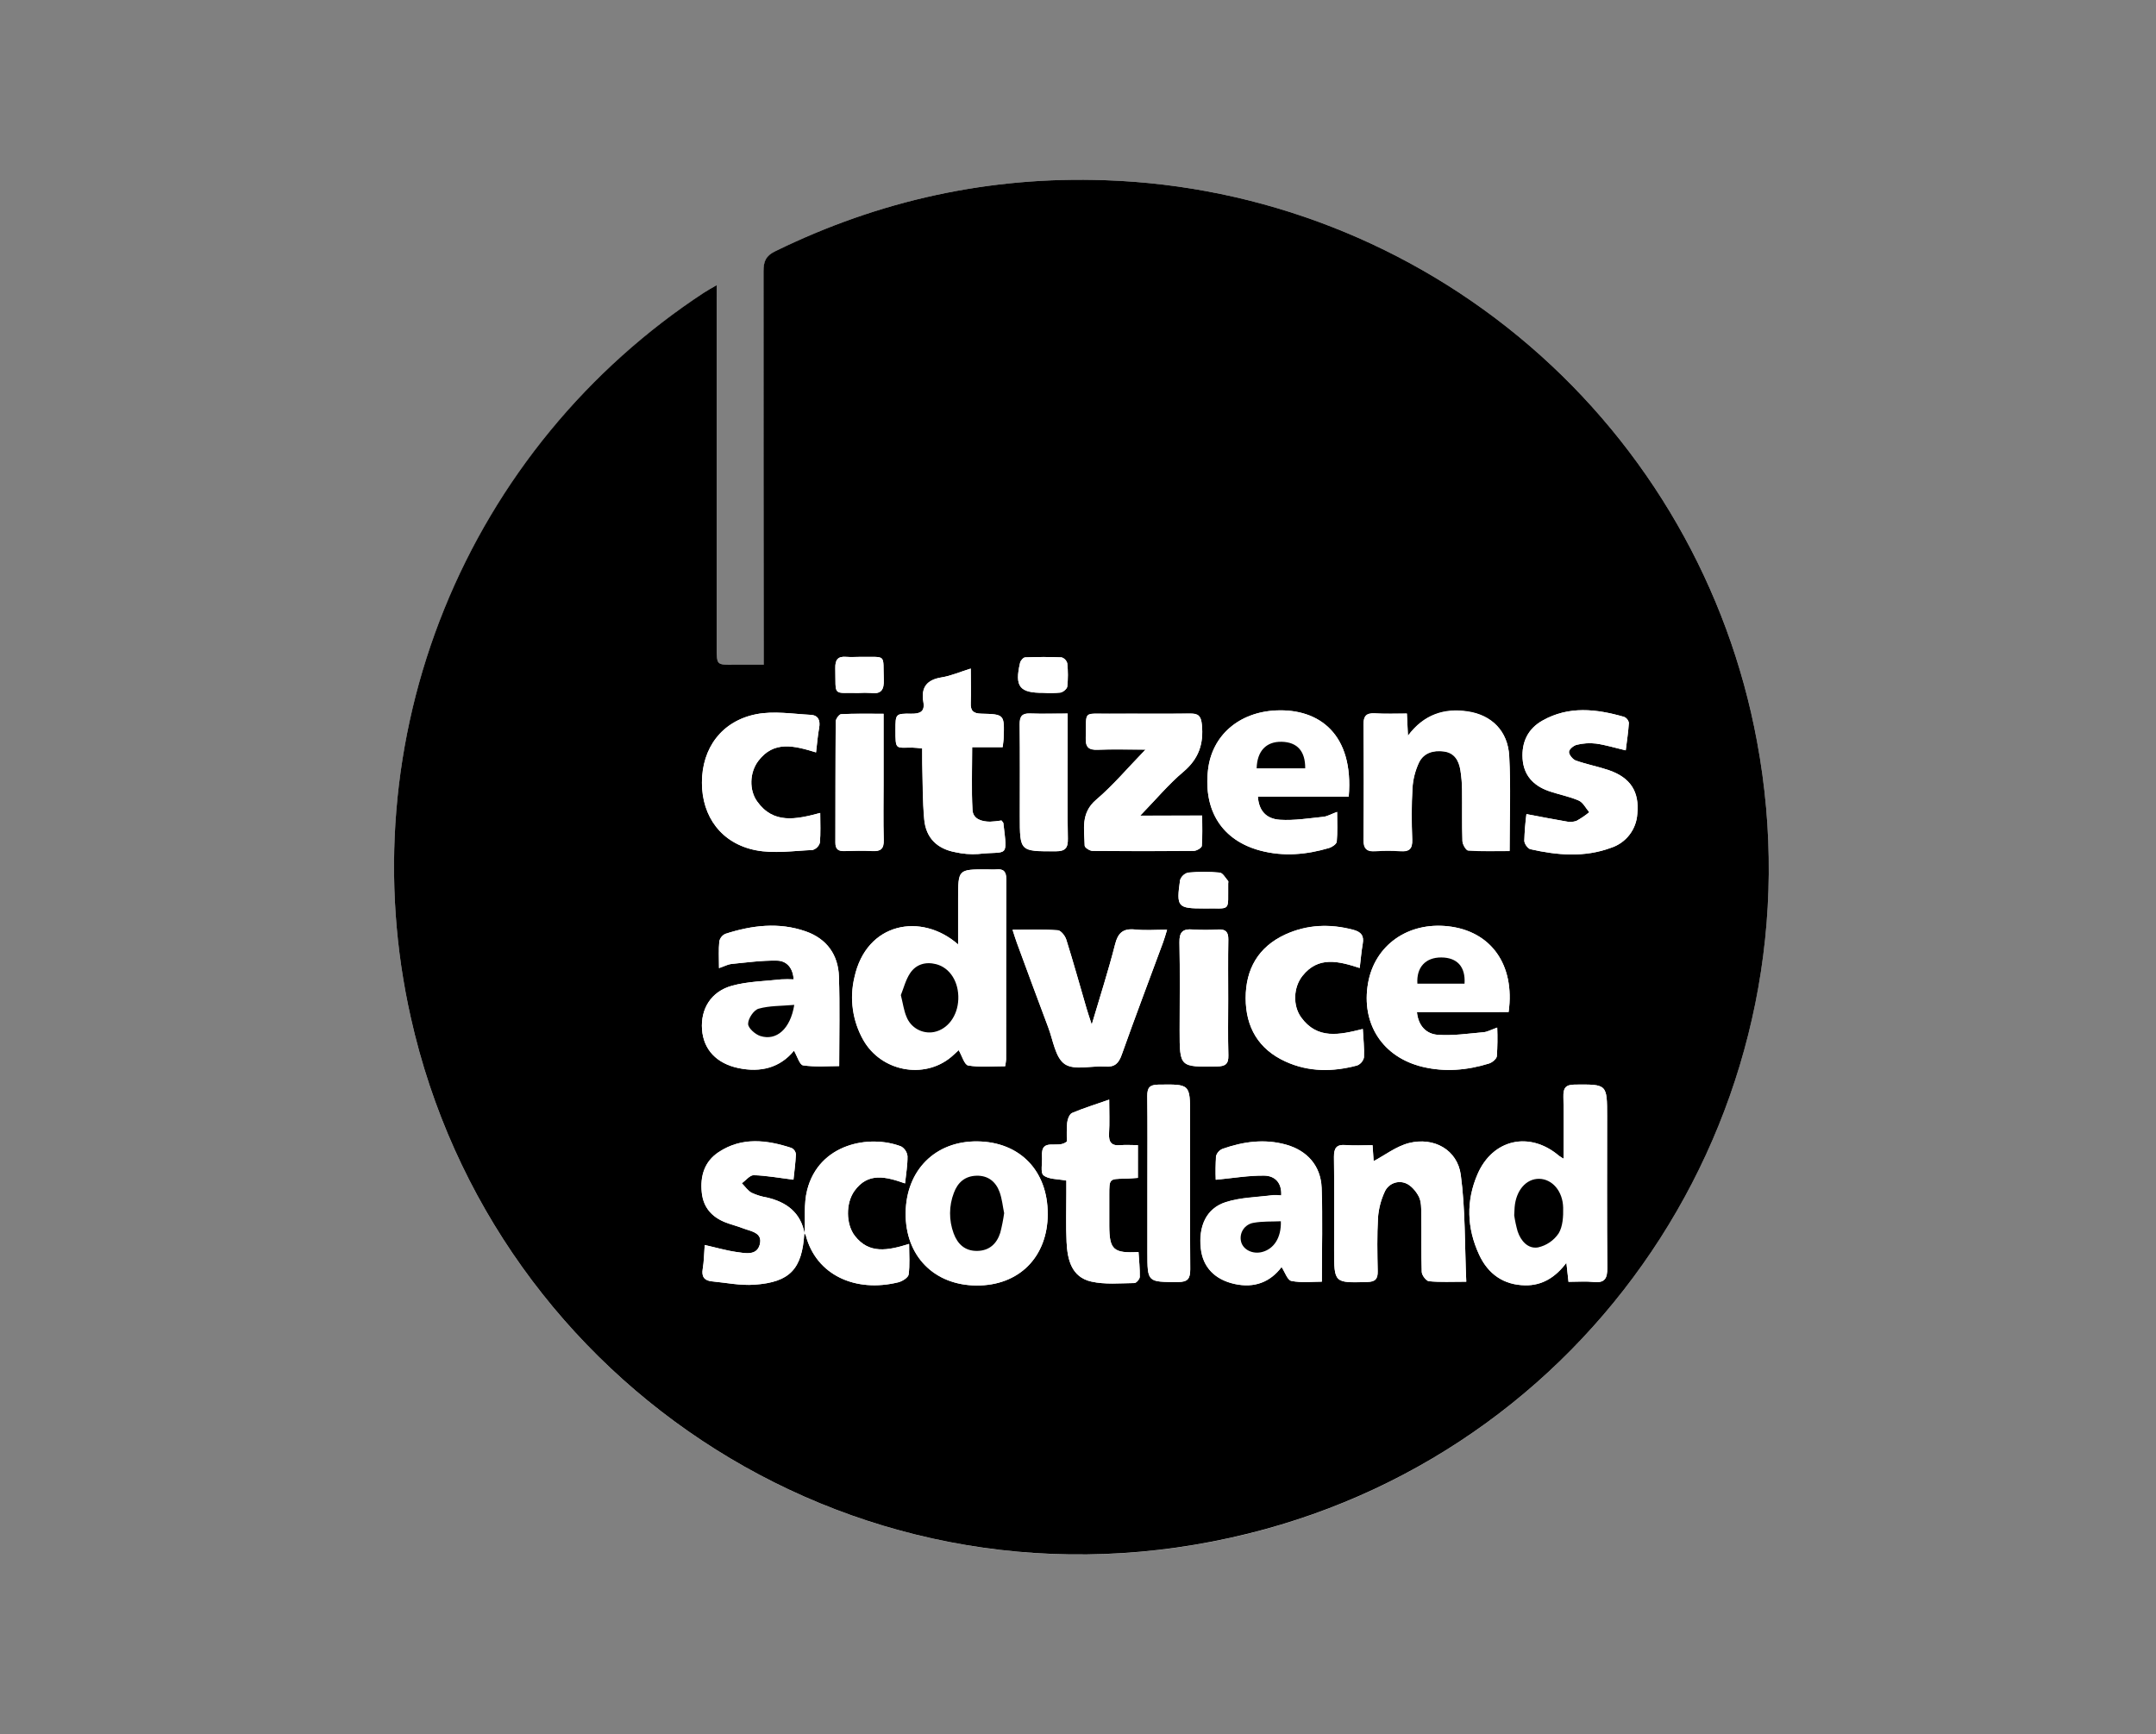 <?xml version="1.0" encoding="UTF-8"?> <svg xmlns="http://www.w3.org/2000/svg" width="312" height="251" viewBox="0 0 312 251" fill="none"><rect x="0" y="0" width="312" height="251" fill="#808080" stroke="none"/> <path d="M103.731 41.26C102.934 41.724 102.428 41.99 101.96 42.323C85.03 53.41 71.889 69.402 64.292 88.159C56.696 106.917 55.007 127.547 59.45 147.29C71.381 200.665 124.926 235.788 180.639 221.987C231.775 209.298 263.905 158.938 254.252 107.26C250.125 85.013 238.528 64.84 221.38 50.08C204.231 35.319 182.557 26.853 159.944 26.084C143.188 25.492 127.257 28.982 112.198 36.371C110.88 37.02 110.508 37.831 110.512 39.237C110.554 57.422 110.564 75.607 110.54 93.791V96.218H106.045C103.742 96.218 103.735 96.218 103.735 93.901C103.735 77.133 103.735 60.366 103.735 43.598L103.731 41.26Z" fill="white"></path> <path d="M103.731 41.26V43.594C103.731 60.362 103.731 77.13 103.731 93.898C103.731 96.211 103.731 96.211 106.041 96.215H110.522V93.788C110.522 75.603 110.513 57.418 110.494 39.234C110.494 37.817 110.848 37.016 112.18 36.368C127.257 28.982 143.187 25.492 159.943 26.084C182.557 26.853 204.231 35.319 221.38 50.08C238.528 64.84 250.125 85.013 254.252 107.26C263.915 158.938 231.785 209.284 180.635 221.969C124.922 235.785 71.378 200.647 59.447 147.272C55.003 127.529 56.692 106.899 64.289 88.142C71.885 69.384 85.027 53.393 101.956 42.305C102.428 41.99 102.934 41.724 103.731 41.26ZM116.449 178.556C115.875 175.485 113.827 173.976 110.961 173.317C110.207 173.191 109.472 172.966 108.776 172.647C108.216 172.343 107.819 171.74 107.359 171.269C107.929 170.858 108.514 170.086 109.07 170.1C110.915 170.153 112.754 170.493 114.833 170.752C114.94 169.689 115.12 168.379 115.188 167.05C115.164 166.862 115.094 166.683 114.985 166.529C114.876 166.374 114.73 166.249 114.561 166.164C110.979 164.999 107.387 164.546 104.025 166.756C101.949 168.123 101.315 170.235 101.57 172.633C101.797 174.794 103.044 176.176 105.014 176.941C105.836 177.26 106.7 177.469 107.522 177.787C108.655 178.227 110.427 178.382 109.941 180.157C109.502 181.773 107.844 181.397 106.611 181.22C105.081 181.004 103.582 180.565 101.981 180.2C101.886 181.457 101.879 182.58 101.691 183.675C101.496 184.826 101.964 185.361 103.037 185.464C105.081 185.659 107.146 186.091 109.169 185.946C114.334 185.591 116.08 183.647 116.392 178.506C116.467 178.599 116.576 178.68 116.601 178.786C118.096 184.543 123.771 187.125 129.995 185.595C130.573 185.453 131.412 184.918 131.487 184.476C131.678 183.076 131.557 181.642 131.557 180.04C128.419 181.025 125.755 181.514 123.707 178.878C122.4 177.196 122.372 174.153 123.647 172.371C125.61 169.629 128.21 170.309 130.969 171.283C131.111 169.895 131.341 168.619 131.324 167.348C131.293 167.056 131.193 166.775 131.033 166.529C130.873 166.282 130.657 166.078 130.403 165.931C125.822 164.166 118.5 165.523 116.803 172.254C116.289 174.255 116.534 176.448 116.449 178.556ZM145.472 154.322C145.547 153.762 145.603 153.532 145.603 153.302C145.603 144.623 145.603 135.944 145.632 127.264C145.632 126.202 145.278 125.727 144.215 125.83C143.747 125.876 143.272 125.83 142.798 125.83C138.671 125.83 138.671 125.83 138.667 130.038V136.698C133.354 132.033 125.39 133.464 123.658 141.456C122.92 144.541 123.383 147.792 124.951 150.549C127.54 155.087 133.715 156.26 137.643 152.993C138.108 152.604 138.54 152.179 138.742 151.995C139.22 152.813 139.571 154.12 140.123 154.216C141.813 154.503 143.598 154.322 145.458 154.322H145.472ZM226.266 167.705C226.035 167.575 225.812 167.431 225.596 167.277C221.37 163.688 216.032 164.85 213.825 169.927C212.135 173.823 212.273 177.752 214.041 181.581C215.334 184.391 217.583 185.985 220.715 186.031C223.152 186.07 225.079 184.897 226.677 182.772C226.79 183.834 226.879 184.596 226.981 185.524C228.292 185.524 229.461 185.425 230.63 185.545C232.249 185.719 232.61 185.021 232.596 183.523C232.533 176.211 232.568 168.896 232.568 161.584C232.568 156.887 232.568 156.943 227.892 156.979C226.493 156.979 226.216 157.535 226.245 158.771C226.323 161.658 226.266 164.546 226.266 167.705ZM203.594 103.278C201.901 103.278 200.431 103.335 198.967 103.278C197.752 103.214 197.31 103.632 197.32 104.894C197.37 110.441 197.37 115.991 197.32 121.543C197.303 122.897 197.806 123.315 199.091 123.215C200.271 123.128 201.455 123.128 202.634 123.215C203.916 123.311 204.426 122.907 204.373 121.54C204.278 119.06 204.26 116.58 204.409 114.101C204.486 112.815 204.805 111.555 205.351 110.388C206.035 108.971 207.459 108.571 208.975 108.78C210.491 108.989 211.118 110.122 211.345 111.49C211.493 112.427 211.574 113.374 211.586 114.324C211.618 116.803 211.554 119.283 211.639 121.763C211.657 122.245 212.153 123.102 212.468 123.123C214.434 123.251 216.414 123.187 218.465 123.187C218.465 118.408 218.646 113.923 218.409 109.46C218.217 105.829 215.897 103.53 212.436 103.009C208.975 102.488 206.06 103.438 203.757 106.516C203.693 105.301 203.654 104.422 203.594 103.278ZM104.05 140.12C104.886 139.833 105.361 139.567 105.853 139.521C108.053 139.309 110.264 138.994 112.463 139.04C113.859 139.072 114.748 140.102 114.851 141.753C114.251 141.721 113.649 141.721 113.048 141.753C110.664 142.019 108.202 142.044 105.913 142.678C102.867 143.528 101.379 146.029 101.592 148.994C101.804 151.959 103.717 153.929 106.852 154.591C110.104 155.278 112.874 154.534 114.901 152.076C115.372 152.873 115.712 154.127 116.222 154.201C117.993 154.457 119.825 154.301 121.44 154.301C121.44 149.83 121.543 145.597 121.405 141.371C121.306 138.182 119.633 135.876 116.601 134.806C112.704 133.435 108.808 133.921 104.975 135.161C104.752 135.262 104.556 135.414 104.403 135.604C104.249 135.795 104.143 136.019 104.093 136.259C103.969 137.456 104.05 138.675 104.05 140.124V140.12ZM195.181 115.294C195.932 106.282 190.93 102.541 184.659 102.832C179.289 103.083 175.385 106.456 174.818 111.447C174.142 117.388 176.898 121.66 182.399 123.12C185.743 124.005 189.07 123.708 192.343 122.737C192.779 122.606 193.406 122.167 193.448 121.823C193.576 120.459 193.501 119.074 193.501 117.515C192.619 117.834 192.084 118.157 191.525 118.224C189.438 118.437 187.327 118.784 185.251 118.656C183.175 118.529 182.169 117.275 182.034 115.305H195.181V115.294ZM218.32 146.468C219.269 139.61 215.748 134.753 209.574 134.07C203.739 133.414 198.946 136.815 197.979 142.292C196.945 148.176 200.083 153.025 205.879 154.414C209.113 155.19 212.326 154.906 215.472 153.932C215.936 153.791 216.57 153.27 216.616 152.87C216.708 151.491 216.726 150.109 216.669 148.728C215.784 149.04 215.252 149.355 214.693 149.401C212.493 149.596 210.268 149.929 208.086 149.777C206.453 149.664 205.252 148.544 205.05 146.482L218.32 146.468ZM212.188 185.51C211.951 180.196 212.068 175.07 211.387 170.04C210.895 166.409 207.491 164.521 203.892 165.435C202.039 165.906 200.392 167.206 198.776 168.053C198.744 167.581 198.688 166.731 198.62 165.746C197.203 165.746 195.974 165.824 194.752 165.725C193.409 165.612 193.023 166.15 193.037 167.443C193.098 171.925 193.059 176.406 193.059 180.887C193.059 185.712 193.059 185.676 197.841 185.545C198.999 185.514 199.385 185.131 199.364 183.99C199.311 181.397 199.258 178.797 199.41 176.197C199.509 174.915 199.836 173.661 200.377 172.495C200.619 171.94 201.065 171.499 201.623 171.264C202.181 171.03 202.808 171.019 203.374 171.234C204.168 171.521 204.912 172.396 205.319 173.189C205.695 173.926 205.673 174.904 205.673 175.779C205.716 178.549 205.642 181.323 205.741 184.093C205.758 184.571 206.378 185.393 206.779 185.432C208.415 185.602 210.063 185.51 212.188 185.51ZM151.612 175.704C151.612 169.445 147.573 165.268 141.423 165.201C135.341 165.137 131.118 169.36 131.054 175.57C130.991 181.78 135.164 186.013 141.292 186.059C147.421 186.105 151.604 181.953 151.622 175.704H151.612ZM191.287 185.503C191.287 180.745 191.415 176.328 191.241 171.921C191.117 168.733 189.165 166.533 186.122 165.672C183.001 164.79 179.927 165.219 176.912 166.271C176.684 166.364 176.48 166.509 176.316 166.693C176.152 166.877 176.033 167.096 175.966 167.333C175.893 168.469 175.877 169.608 175.92 170.745C178.474 170.504 180.72 170.114 182.955 170.146C184.457 170.167 185.502 171.159 185.396 173.016C185.018 172.966 184.636 172.949 184.256 172.966C181.942 173.271 179.53 173.281 177.344 173.993C174.538 174.911 173.398 177.497 173.763 180.724C174.067 183.423 175.814 185.198 178.634 185.825C181.535 186.47 183.816 185.531 185.446 183.374C185.935 184.107 186.3 185.28 186.863 185.39C188.361 185.694 189.902 185.503 191.291 185.503H191.287ZM165.002 118.054C167.305 115.684 169.126 113.505 171.258 111.677C173.458 109.804 174.202 107.653 173.922 104.858C173.798 103.611 173.416 103.25 172.236 103.264C168.339 103.31 164.442 103.264 160.546 103.285C156.571 103.321 157.251 102.758 157.117 106.803C157.07 108.149 157.552 108.553 158.849 108.5C160.974 108.415 163.139 108.479 165.771 108.479C163.16 111.167 161.07 113.661 158.626 115.741C156.348 117.678 156.915 120.048 156.964 122.393C156.964 122.659 157.69 123.13 158.08 123.134C162.976 123.183 167.873 123.183 172.771 123.134C173.171 123.134 173.887 122.705 173.911 122.425C174.025 120.991 173.965 119.545 173.965 118.026L165.002 118.054ZM146.532 134.59C146.787 135.37 146.946 135.919 147.141 136.457C148.65 140.542 150.145 144.637 151.686 148.711C152.394 150.563 152.713 153.089 154.084 154.024C155.455 154.96 157.949 154.24 159.94 154.379C161.311 154.478 161.874 153.918 162.32 152.664C164.251 147.226 166.299 141.831 168.297 136.422C168.491 135.894 168.651 135.359 168.881 134.576C167.177 134.576 165.693 134.697 164.255 134.544C162.508 134.36 161.775 135.037 161.36 136.712C160.411 140.442 159.235 144.112 157.988 148.303C157.634 147.209 157.425 146.617 157.251 146.015C156.277 142.681 155.349 139.334 154.311 136.021C154.141 135.469 153.535 134.686 153.082 134.654C150.984 134.491 148.87 134.573 146.532 134.573V134.59ZM133.453 108.323C133.453 109.088 133.453 109.779 133.453 110.466C133.531 113.176 133.488 115.9 133.74 118.592C133.991 121.285 135.603 122.843 138.232 123.343C139.326 123.592 140.452 123.68 141.572 123.605C145.823 123.12 145.823 124.388 145.193 119.152C145.193 119.053 145.069 118.964 144.92 118.755C144.372 118.846 143.82 118.904 143.265 118.929C142.057 118.929 140.786 118.553 140.725 117.232C140.562 114.274 140.676 111.295 140.676 108.146H145.086C145.146 107.582 145.217 107.186 145.231 106.785C145.345 103.42 145.341 103.374 141.997 103.296C140.853 103.271 140.417 102.892 140.47 101.744C140.538 100.186 140.47 98.623 140.47 96.767C138.834 97.277 137.58 97.83 136.273 98.039C134.105 98.393 133.244 99.481 133.619 101.631C133.857 103.009 133.12 103.317 131.873 103.3C129.584 103.268 129.584 103.328 129.577 105.638C129.577 108.596 129.599 108.195 131.997 108.206C132.425 108.209 132.826 108.27 133.453 108.323ZM220.888 117.831C220.723 119.111 220.623 120.398 220.587 121.689C220.587 122.114 221.087 122.822 221.469 122.911C225.366 123.793 229.302 124.133 233.16 122.698C234.209 122.353 235.13 121.701 235.804 120.826C236.478 119.951 236.873 118.894 236.939 117.792C237.255 114.579 235.947 112.542 232.784 111.461C231.222 110.934 229.596 110.629 228.034 110.076C227.587 109.92 227.045 109.262 227.052 108.84C227.059 108.418 227.722 107.905 228.182 107.798C229.096 107.573 230.043 107.514 230.977 107.625C232.355 107.816 233.705 108.234 235.264 108.603C235.427 107.26 235.636 105.939 235.717 104.61C235.681 104.423 235.6 104.248 235.481 104.1C235.362 103.952 235.208 103.835 235.034 103.76C231.031 102.609 227.017 102.134 223.191 104.309C221.104 105.492 220.187 107.43 220.339 109.814C220.492 112.198 221.902 113.711 224.087 114.48C225.529 114.99 227.066 115.262 228.462 115.868C229.096 116.145 229.486 116.977 229.985 117.558C229.401 118.041 228.771 118.467 228.104 118.83C227.596 118.986 227.055 119.002 226.539 118.876C224.746 118.578 222.961 118.217 220.899 117.831H220.888ZM196.761 140.106C196.916 138.813 197.005 137.697 197.2 136.599C197.412 135.433 196.952 134.884 195.836 134.587C192.463 133.69 189.169 133.811 185.984 135.267C182.088 137.059 180.256 140.28 180.26 144.477C180.263 148.675 182.109 151.863 186.02 153.649C189.392 155.19 192.892 155.158 196.399 154.216C196.643 154.115 196.86 153.956 197.03 153.754C197.2 153.552 197.319 153.312 197.377 153.054C197.441 151.715 197.285 150.365 197.21 148.941C193.877 149.773 190.625 150.528 188.266 147.233C187.051 145.537 187.157 142.908 188.482 141.247C190.774 138.363 193.675 139.1 196.771 140.106H196.761ZM118.093 108.9C118.252 107.579 118.326 106.459 118.532 105.358C118.737 104.256 118.397 103.523 117.313 103.466C114.695 103.328 111.999 102.878 109.467 103.367C104.44 104.341 101.567 108.27 101.574 113.286C101.574 118.206 104.408 122.082 109.367 123.063C112.003 123.58 114.833 123.145 117.575 123.028C117.826 122.958 118.056 122.825 118.241 122.642C118.427 122.459 118.564 122.232 118.638 121.983C118.769 120.605 118.691 119.205 118.691 117.664C115.149 118.614 111.918 119.29 109.566 116.003C108.39 114.363 108.457 111.837 109.711 110.161C111.982 107.132 114.961 107.944 118.093 108.9ZM164.669 165.743C163.716 165.743 162.955 165.679 162.189 165.743C160.854 165.888 160.418 165.332 160.489 164.025C160.581 162.516 160.51 160.996 160.51 159.154C158.519 159.862 156.791 160.383 155.136 161.088C154.757 161.251 154.474 161.988 154.428 162.505C154.364 163.405 154.353 164.307 154.396 165.208C153.089 166.395 150.598 164.499 150.79 167.404C150.853 168.34 150.524 169.721 151.009 170.111C151.75 170.709 153.039 170.628 154.311 170.872C154.311 171.457 154.311 172.087 154.311 172.722C154.311 175.077 154.233 177.437 154.346 179.789C154.467 182.304 155.055 184.83 157.889 185.482C159.89 185.946 162.065 185.723 164.159 185.705C164.435 185.705 164.928 185.131 164.935 184.812C164.96 183.608 164.829 182.403 164.754 181.209C161.112 181.425 160.539 180.855 160.521 177.376C160.521 175.903 160.521 174.433 160.521 172.959C160.521 170.621 160.521 170.628 162.777 170.596C163.397 170.596 164.014 170.522 164.662 170.483L164.669 165.743ZM166.044 171.368V181.266C166.044 185.606 166.044 185.545 170.472 185.556C171.889 185.556 172.243 185.057 172.243 183.714C172.193 176.275 172.222 168.871 172.222 161.449C172.222 156.876 172.222 156.922 167.616 156.986C166.352 157.004 166.012 157.45 166.026 158.644C166.072 162.884 166.044 167.128 166.044 171.368ZM177.734 144.623C177.734 141.739 177.702 138.855 177.752 135.972C177.752 134.909 177.38 134.488 176.313 134.537C175.079 134.617 173.842 134.617 172.608 134.537C171.162 134.413 170.652 134.913 170.681 136.404C170.769 140.655 170.713 144.878 170.709 149.114C170.709 154.481 170.709 154.446 176.118 154.361C177.316 154.34 177.794 154.007 177.759 152.756C177.684 150.05 177.734 147.343 177.734 144.623ZM154.506 103.278C152.554 103.278 150.8 103.328 149.054 103.278C147.878 103.236 147.545 103.718 147.559 104.844C147.609 109.265 147.58 113.7 147.58 118.104C147.58 123.283 147.58 123.233 152.759 123.222C154.176 123.222 154.559 122.741 154.531 121.387C154.456 117.491 154.502 113.594 154.502 109.718L154.506 103.278ZM127.863 103.31C125.702 103.31 123.711 103.264 121.727 103.36C121.437 103.36 120.941 104.068 120.937 104.422C120.884 110.268 120.912 116.113 120.891 121.951C120.891 122.886 121.291 123.194 122.173 123.169C123.527 123.134 124.891 123.106 126.244 123.169C127.448 123.237 127.923 122.843 127.887 121.575C127.81 118.805 127.863 116.028 127.863 113.254V103.31ZM174.248 131.487C178.255 131.409 177.681 132.132 177.737 127.874C177.737 127.757 177.783 127.594 177.737 127.519C177.344 127.08 176.965 126.34 176.519 126.297C174.994 126.156 173.459 126.156 171.935 126.297C171.667 126.369 171.421 126.506 171.219 126.696C171.017 126.885 170.865 127.122 170.776 127.385C170.213 131.289 170.411 131.487 174.248 131.487ZM150.992 100.278C151.812 100.332 152.635 100.319 153.454 100.239C153.84 100.171 154.407 99.697 154.446 99.357C154.561 98.246 154.561 97.127 154.446 96.016C154.395 95.814 154.293 95.628 154.151 95.475C154.008 95.323 153.829 95.209 153.631 95.145C151.859 95.067 150.088 95.077 148.345 95.145C148.083 95.145 147.69 95.609 147.616 95.921C146.808 99.378 147.531 100.299 150.992 100.278ZM124.264 100.295C124.853 100.258 125.445 100.258 126.035 100.295C127.558 100.494 127.944 99.799 127.895 98.372C127.756 94.596 128.383 95.123 124.6 95.07C123.892 95.07 123.183 95.12 122.475 95.07C121.213 94.957 120.852 95.531 120.88 96.728C120.969 100.908 120.431 100.221 124.264 100.295Z" fill="black"></path> <path d="M145.458 154.321C143.599 154.321 141.813 154.502 140.106 154.215C139.553 154.123 139.202 152.798 138.724 151.994C138.522 152.178 138.09 152.603 137.626 152.993C133.697 156.259 127.523 155.086 124.933 150.548C123.366 147.793 122.902 144.546 123.637 141.462C125.369 133.47 133.336 132.039 138.646 136.704V130.044C138.646 125.832 138.646 125.832 142.777 125.836C143.248 125.836 143.723 125.875 144.194 125.836C145.278 125.733 145.611 126.208 145.611 127.271C145.579 135.95 145.589 144.629 145.582 153.308C145.589 153.531 145.533 153.761 145.458 154.321ZM130.364 144.03C130.676 145.266 130.8 146.273 131.182 147.172C131.484 147.948 132.049 148.593 132.778 148.996C133.507 149.398 134.353 149.533 135.171 149.376C137.155 148.975 138.586 147.045 138.678 144.647C138.774 142.138 137.481 140.073 135.458 139.556C133.935 139.17 132.564 139.584 131.714 140.849C131.055 141.827 130.764 143.049 130.364 144.03Z" fill="white"></path> <path d="M226.266 167.703C226.266 164.543 226.316 161.656 226.245 158.773C226.216 157.536 226.493 157.001 227.892 156.98C232.565 156.941 232.565 156.885 232.568 161.585C232.568 168.897 232.533 176.212 232.596 183.524C232.596 185.022 232.242 185.72 230.63 185.547C229.475 185.426 228.292 185.525 226.982 185.525C226.879 184.597 226.79 183.822 226.677 182.773C225.079 184.898 223.152 186.071 220.715 186.032C217.583 185.986 215.334 184.392 214.041 181.583C212.27 177.753 212.135 173.814 213.825 169.928C216.035 164.852 221.37 163.69 225.596 167.278C225.812 167.432 226.035 167.573 226.266 167.703ZM219.124 175.901C219.239 176.683 219.404 177.457 219.62 178.217C220.081 179.613 221.122 180.782 222.561 180.545C223.782 180.281 224.856 179.556 225.557 178.522C226.174 177.519 226.248 176.042 226.22 174.802C226.17 172.397 224.587 170.636 222.738 170.615C220.888 170.594 219.386 172.305 219.195 174.749C219.181 174.983 219.16 175.217 219.124 175.901Z" fill="white"></path> <path d="M203.594 103.277C203.647 104.421 203.686 105.285 203.743 106.465C206.049 103.386 208.996 102.441 212.422 102.958C215.848 103.475 218.203 105.792 218.395 109.409C218.632 113.872 218.451 118.357 218.451 123.136C216.4 123.136 214.42 123.2 212.454 123.072C212.139 123.051 211.643 122.194 211.625 121.712C211.54 119.232 211.604 116.752 211.572 114.273C211.56 113.323 211.479 112.376 211.331 111.439C211.104 110.071 210.498 108.938 208.961 108.729C207.423 108.52 206.021 108.906 205.337 110.337C204.791 111.504 204.471 112.763 204.395 114.049C204.246 116.529 204.264 119.009 204.359 121.489C204.412 122.856 203.902 123.26 202.62 123.164C201.441 123.077 200.257 123.077 199.077 123.164C197.799 123.26 197.306 122.845 197.306 121.492C197.365 115.945 197.365 110.395 197.306 104.842C197.306 103.596 197.738 103.163 198.953 103.227C200.438 103.333 201.908 103.277 203.594 103.277Z" fill="white"></path> <path d="M104.05 140.122C104.05 138.673 103.976 137.455 104.093 136.254C104.143 136.014 104.249 135.79 104.403 135.599C104.556 135.409 104.752 135.257 104.975 135.156C108.808 133.926 112.712 133.441 116.601 134.801C119.641 135.864 121.306 138.184 121.405 141.366C121.543 145.592 121.44 149.825 121.44 154.296C119.825 154.296 117.997 154.452 116.222 154.196C115.712 154.126 115.372 152.872 114.901 152.071C112.889 154.529 110.104 155.259 106.852 154.586C103.721 153.924 101.801 151.908 101.592 148.989C101.383 146.07 102.867 143.523 105.913 142.673C108.202 142.039 110.664 142.014 113.048 141.748C113.649 141.716 114.251 141.716 114.851 141.748C114.748 140.094 113.859 139.067 112.464 139.035C110.264 138.989 108.053 139.304 105.853 139.516C105.354 139.57 104.879 139.835 104.05 140.122ZM114.947 145.436C113.062 145.602 111.344 145.546 109.768 145.996C109.059 146.194 108.266 147.413 108.255 148.178C108.255 148.78 109.293 149.705 110.026 149.949C112.364 150.686 114.38 148.925 114.94 145.443L114.947 145.436Z" fill="white"></path> <path d="M195.174 115.297H182.027C182.162 117.266 183.157 118.52 185.244 118.648C187.331 118.775 189.431 118.428 191.518 118.216C192.081 118.159 192.612 117.837 193.494 117.507C193.494 119.066 193.569 120.451 193.441 121.815C193.409 122.169 192.772 122.598 192.336 122.729C189.063 123.699 185.736 123.997 182.392 123.111C176.891 121.652 174.135 117.38 174.811 111.439C175.378 106.447 179.282 103.075 184.652 102.823C190.926 102.54 195.925 106.285 195.174 115.297ZM188.879 111.205C188.903 108.725 187.72 107.404 185.481 107.361C183.243 107.319 181.918 108.693 181.854 111.205H188.879Z" fill="white"></path> <path d="M218.313 146.48H205.043C205.241 148.541 206.46 149.668 208.079 149.774C210.261 149.927 212.486 149.594 214.686 149.399C215.242 149.353 215.777 149.044 216.662 148.726C216.719 150.106 216.701 151.488 216.609 152.867C216.563 153.271 215.929 153.791 215.465 153.93C212.319 154.904 209.106 155.187 205.872 154.411C200.076 153.023 196.938 148.173 197.972 142.289C198.936 136.812 203.732 133.411 209.567 134.067C215.741 134.765 219.262 139.621 218.313 146.48ZM211.937 142.37C212.1 139.937 210.874 138.594 208.585 138.58C206.297 138.566 204.958 139.997 205.114 142.37H211.937Z" fill="white"></path> <path d="M212.188 185.508C210.063 185.508 208.415 185.6 206.789 185.444C206.389 185.406 205.769 184.584 205.751 184.105C205.652 181.335 205.727 178.561 205.684 175.791C205.684 174.916 205.684 173.938 205.33 173.202C204.923 172.408 204.179 171.533 203.385 171.246C202.819 171.031 202.192 171.042 201.634 171.277C201.076 171.512 200.63 171.952 200.388 172.507C199.847 173.673 199.519 174.927 199.421 176.209C199.269 178.795 199.322 181.395 199.375 184.003C199.396 185.143 199.021 185.526 197.852 185.558C193.073 185.689 193.073 185.724 193.069 180.899C193.069 176.418 193.108 171.937 193.048 167.456C193.048 166.163 193.42 165.624 194.763 165.738C195.985 165.837 197.221 165.759 198.631 165.759C198.698 166.744 198.755 167.594 198.787 168.065C200.402 167.211 202.05 165.918 203.902 165.447C207.509 164.533 210.906 166.421 211.398 170.052C212.068 175.086 211.951 180.205 212.188 185.508Z" fill="white"></path> <path d="M151.622 175.703C151.604 181.952 147.467 186.104 141.303 186.058C135.139 186.012 131.005 181.74 131.065 175.569C131.125 169.398 135.352 165.136 141.434 165.2C147.584 165.267 151.636 169.444 151.622 175.703ZM145.313 175.586C145.111 174.619 145.015 173.55 144.658 172.575C144.112 171.077 143.014 170.17 141.321 170.202C139.627 170.234 138.596 171.162 138.037 172.682C137.315 174.565 137.303 176.646 138.001 178.537C138.572 180.117 139.656 181.109 141.413 181.084C143.17 181.06 144.247 180.046 144.753 178.452C144.995 177.509 145.181 176.552 145.313 175.586Z" fill="white"></path> <path d="M191.291 185.501C189.902 185.501 188.351 185.692 186.891 185.405C186.317 185.295 185.952 184.123 185.474 183.389C183.845 185.547 181.578 186.485 178.662 185.841C175.828 185.214 174.096 183.439 173.791 180.739C173.437 177.495 174.567 174.908 177.373 174.009C179.558 173.3 181.978 173.3 184.284 172.981C184.665 172.965 185.047 172.981 185.425 173.031C185.531 171.175 184.486 170.197 182.984 170.162C180.749 170.13 178.503 170.516 175.948 170.76C175.906 169.623 175.921 168.484 175.995 167.349C176.061 167.111 176.181 166.892 176.345 166.708C176.509 166.524 176.712 166.38 176.94 166.286C179.941 165.223 183.016 164.805 186.151 165.687C189.194 166.548 191.146 168.748 191.27 171.936C191.419 176.325 191.291 180.754 191.291 185.501ZM185.354 176.761C184.032 176.821 182.693 176.761 181.411 176.984C181.103 177.032 180.809 177.145 180.547 177.314C180.285 177.483 180.062 177.706 179.892 177.968C179.723 178.229 179.61 178.523 179.561 178.831C179.513 179.139 179.53 179.454 179.611 179.755C179.93 180.899 181.276 181.551 182.626 181.214C184.344 180.782 185.435 179.131 185.354 176.761Z" fill="white"></path> <path d="M165.002 118.055H173.972C173.972 119.574 174.032 121.02 173.919 122.454C173.894 122.724 173.178 123.145 172.778 123.163C167.882 123.21 162.985 123.21 158.087 123.163C157.698 123.163 156.975 122.688 156.971 122.422C156.922 120.077 156.355 117.707 158.633 115.77C161.077 113.69 163.167 111.196 165.778 108.508C163.146 108.508 160.999 108.444 158.856 108.529C157.559 108.582 157.085 108.175 157.124 106.832C157.258 102.786 156.578 103.35 160.553 103.314C164.449 103.282 168.346 103.339 172.243 103.293C173.423 103.293 173.805 103.647 173.929 104.887C174.209 107.682 173.465 109.847 171.265 111.706C169.126 113.488 167.305 115.667 165.002 118.055Z" fill="white"></path> <path d="M146.532 134.572C148.87 134.572 150.985 134.49 153.082 134.635C153.535 134.667 154.145 135.45 154.311 136.003C155.349 139.315 156.277 142.663 157.251 145.996C157.425 146.598 157.634 147.19 157.988 148.285C159.224 144.094 160.411 140.424 161.361 136.694C161.793 135.018 162.501 134.349 164.273 134.526C165.718 134.678 167.195 134.558 168.899 134.558C168.655 135.333 168.509 135.875 168.314 136.403C166.317 141.813 164.269 147.208 162.338 152.645C161.892 153.9 161.329 154.459 159.958 154.36C157.967 154.215 155.491 154.941 154.102 154.006C152.713 153.071 152.409 150.552 151.704 148.692C150.163 144.618 148.668 140.523 147.159 136.439C146.946 135.9 146.787 135.351 146.532 134.572Z" fill="white"></path> <path d="M133.453 108.321C132.815 108.268 132.415 108.208 132.015 108.204C129.616 108.204 129.588 108.594 129.595 105.636C129.595 103.326 129.595 103.266 131.891 103.298C133.137 103.316 133.874 103.007 133.637 101.629C133.261 99.479 134.122 98.381 136.29 98.037C137.597 97.832 138.852 97.276 140.488 96.766C140.488 98.622 140.541 100.184 140.488 101.743C140.435 102.891 140.871 103.27 142.015 103.294C145.359 103.372 145.363 103.418 145.249 106.784C145.249 107.184 145.164 107.581 145.104 108.144H140.69C140.69 111.293 140.577 114.273 140.74 117.231C140.814 118.552 142.072 118.917 143.28 118.927C143.834 118.903 144.387 118.845 144.934 118.754C145.083 118.963 145.196 119.051 145.207 119.151C145.823 124.386 145.844 123.118 141.586 123.604C140.466 123.678 139.341 123.59 138.246 123.341C135.617 122.86 133.995 121.269 133.754 118.591C133.513 115.913 133.545 113.174 133.467 110.464C133.453 109.777 133.453 109.086 133.453 108.321Z" fill="white"></path> <path d="M220.899 117.829C222.961 118.215 224.746 118.576 226.539 118.874C227.055 119 227.596 118.984 228.105 118.828C228.771 118.465 229.401 118.039 229.986 117.556C229.486 116.975 229.096 116.139 228.462 115.866C227.067 115.261 225.529 114.988 224.087 114.478C221.902 113.702 220.495 112.214 220.339 109.812C220.184 107.41 221.105 105.49 223.191 104.307C227.017 102.132 231.031 102.607 235.034 103.758C235.208 103.833 235.362 103.95 235.481 104.098C235.6 104.247 235.681 104.422 235.717 104.608C235.636 105.937 235.427 107.258 235.264 108.601C233.705 108.247 232.356 107.814 230.977 107.623C230.043 107.513 229.096 107.571 228.182 107.797C227.722 107.903 227.056 108.47 227.052 108.838C227.049 109.207 227.587 109.901 228.034 110.074C229.585 110.627 231.222 110.932 232.784 111.46C235.948 112.54 237.255 114.577 236.939 117.79C236.873 118.892 236.478 119.949 235.804 120.824C235.13 121.699 234.209 122.351 233.16 122.696C229.313 124.131 225.366 123.791 221.469 122.909C221.087 122.82 220.591 122.112 220.587 121.687C220.626 120.396 220.731 119.109 220.899 117.829Z" fill="white"></path> <path d="M196.771 140.107C193.675 139.101 190.774 138.364 188.492 141.23C187.167 142.891 187.075 145.52 188.276 147.216C190.636 150.511 193.888 149.756 197.221 148.924C197.295 150.341 197.451 151.698 197.388 153.037C197.33 153.295 197.211 153.535 197.041 153.737C196.87 153.939 196.654 154.098 196.41 154.199C192.903 155.141 189.403 155.173 186.03 153.632C182.134 151.861 180.274 148.648 180.27 144.46C180.267 140.273 182.084 137.06 185.995 135.25C189.183 133.794 192.474 133.673 195.847 134.57C196.962 134.867 197.423 135.416 197.21 136.582C197.016 137.698 196.927 138.814 196.771 140.107Z" fill="white"></path> <path d="M118.092 108.9C114.961 107.943 111.982 107.129 109.722 110.157C108.468 111.833 108.4 114.359 109.576 115.999C111.929 119.286 115.163 118.61 118.702 117.66C118.702 119.201 118.78 120.601 118.649 121.979C118.574 122.229 118.438 122.455 118.252 122.638C118.066 122.821 117.837 122.954 117.586 123.024C114.844 123.141 112.014 123.576 109.378 123.059C104.397 122.078 101.584 118.202 101.584 113.282C101.584 108.28 104.45 104.351 109.477 103.363C111.992 102.874 114.706 103.324 117.324 103.462C118.408 103.519 118.741 104.273 118.542 105.354C118.344 106.434 118.252 107.578 118.092 108.9Z" fill="white"></path> <path d="M116.392 178.498C116.08 183.653 114.334 185.583 109.169 185.938C107.146 186.083 105.081 185.651 103.037 185.456C101.974 185.353 101.496 184.818 101.691 183.667C101.879 182.572 101.886 181.449 101.981 180.192C103.583 180.546 105.081 180.996 106.611 181.212C107.844 181.382 109.502 181.757 109.941 180.149C110.423 178.378 108.655 178.219 107.501 177.765C106.679 177.446 105.814 177.237 104.992 176.918C103.023 176.15 101.776 174.772 101.549 172.611C101.294 170.212 101.928 168.101 104.004 166.734C107.366 164.523 110.958 164.963 114.539 166.142C114.709 166.227 114.855 166.352 114.964 166.506C115.073 166.661 115.143 166.84 115.167 167.028C115.11 168.356 114.929 169.678 114.812 170.73C112.743 170.482 110.905 170.127 109.059 170.085C108.503 170.085 107.919 170.843 107.348 171.254C107.819 171.725 108.216 172.317 108.765 172.632C109.464 172.957 110.202 173.187 110.962 173.316C113.827 173.989 115.875 175.498 116.435 178.569L116.392 178.498Z" fill="white"></path> <path d="M164.669 165.743V170.483C164.021 170.522 163.404 170.586 162.785 170.597C160.528 170.628 160.528 170.621 160.528 172.959C160.528 174.433 160.528 175.903 160.528 177.377C160.528 180.87 161.12 181.426 164.761 181.21C164.836 182.404 164.967 183.608 164.942 184.813C164.942 185.131 164.442 185.705 164.166 185.705C162.073 185.723 159.915 185.946 157.896 185.482C155.062 184.83 154.477 182.294 154.353 179.789C154.24 177.437 154.322 175.078 154.318 172.722C154.318 172.088 154.318 171.457 154.318 170.873C153.046 170.628 151.757 170.71 151.016 170.111C150.531 169.722 150.861 168.34 150.797 167.405C150.605 164.489 153.096 166.395 154.403 165.208C154.36 164.308 154.371 163.405 154.435 162.505C154.488 162.006 154.771 161.269 155.143 161.089C156.798 160.38 158.526 159.852 160.517 159.154C160.517 160.996 160.588 162.516 160.496 164.025C160.415 165.332 160.85 165.889 162.196 165.743C162.955 165.68 163.716 165.743 164.669 165.743Z" fill="white"></path> <path d="M116.449 178.554C116.548 176.429 116.304 174.254 116.803 172.249C118.507 165.518 125.829 164.165 130.406 165.929C130.661 166.076 130.877 166.281 131.037 166.527C131.197 166.773 131.296 167.054 131.327 167.346C131.349 168.617 131.118 169.893 130.973 171.281C128.213 170.307 125.613 169.627 123.651 172.369C122.375 174.14 122.404 177.194 123.711 178.877C125.759 181.512 128.422 181.023 131.561 180.038C131.561 181.629 131.682 183.074 131.49 184.474C131.427 184.916 130.576 185.451 129.999 185.593C123.775 187.123 118.1 184.53 116.605 178.784C116.58 178.678 116.47 178.597 116.396 178.501L116.449 178.554Z" fill="white"></path> <path d="M166.044 171.367C166.044 167.117 166.076 162.883 166.022 158.643C166.022 157.449 166.348 157.003 167.613 156.985C172.218 156.921 172.218 156.875 172.218 161.449C172.218 168.87 172.19 176.292 172.24 183.713C172.24 185.056 171.91 185.559 170.468 185.555C166.04 185.555 166.04 185.605 166.04 181.265L166.044 171.367Z" fill="white"></path> <path d="M177.734 144.622C177.734 147.332 177.684 150.039 177.759 152.745C177.794 154.003 177.316 154.328 176.119 154.35C170.706 154.435 170.709 154.47 170.709 149.103C170.709 144.852 170.769 140.63 170.681 136.393C170.652 134.901 171.163 134.402 172.608 134.526C173.842 134.606 175.079 134.606 176.313 134.526C177.376 134.476 177.769 134.88 177.752 135.961C177.702 138.865 177.734 141.749 177.734 144.622Z" fill="white"></path> <path d="M154.506 103.276V109.699C154.506 113.595 154.46 117.492 154.534 121.368C154.559 122.721 154.18 123.199 152.763 123.203C147.58 123.203 147.58 123.263 147.584 118.084C147.584 113.663 147.612 109.228 147.562 104.824C147.562 103.698 147.881 103.216 149.057 103.258C150.811 103.326 152.554 103.276 154.506 103.276Z" fill="white"></path> <path d="M127.863 103.31V113.272C127.863 116.045 127.81 118.823 127.888 121.593C127.923 122.861 127.448 123.254 126.244 123.187C124.891 123.109 123.527 123.137 122.174 123.187C121.291 123.212 120.888 122.904 120.891 121.968C120.912 116.127 120.891 110.278 120.937 104.44C120.937 104.068 121.437 103.377 121.727 103.377C123.711 103.264 125.702 103.31 127.863 103.31Z" fill="white"></path> <path d="M174.248 131.485C170.411 131.485 170.213 131.287 170.766 127.383C170.854 127.121 171.006 126.884 171.208 126.694C171.41 126.504 171.656 126.368 171.924 126.296C173.449 126.154 174.983 126.154 176.508 126.296C176.954 126.338 177.333 127.079 177.727 127.518C177.783 127.585 177.727 127.748 177.727 127.872C177.681 132.13 178.254 131.408 174.248 131.485Z" fill="white"></path> <path d="M150.992 100.278C147.531 100.299 146.808 99.378 147.623 95.927C147.697 95.616 148.09 95.162 148.352 95.152C150.124 95.077 151.895 95.067 153.638 95.152C153.836 95.216 154.015 95.33 154.158 95.482C154.3 95.635 154.402 95.821 154.453 96.023C154.568 97.134 154.568 98.253 154.453 99.364C154.414 99.718 153.847 100.178 153.461 100.246C152.64 100.324 151.814 100.335 150.992 100.278Z" fill="white"></path> <path d="M124.264 100.296C120.431 100.221 120.969 100.909 120.877 96.729C120.849 95.531 121.21 94.957 122.471 95.071C123.18 95.131 123.888 95.071 124.597 95.071C128.38 95.124 127.753 94.596 127.891 98.372C127.941 99.789 127.555 100.498 126.031 100.296C125.443 100.259 124.852 100.259 124.264 100.296Z" fill="white"></path> <path d="M130.364 144.03C130.764 143.049 131.055 141.827 131.713 140.842C132.564 139.577 133.935 139.163 135.458 139.549C137.481 140.066 138.774 142.132 138.678 144.64C138.586 147.038 137.155 148.969 135.171 149.369C134.353 149.526 133.507 149.392 132.778 148.989C132.049 148.586 131.484 147.941 131.182 147.165C130.799 146.273 130.676 145.267 130.364 144.03Z" fill="black"></path> <path d="M219.124 175.903C219.16 175.219 219.167 174.985 219.184 174.751C219.376 172.307 220.842 170.596 222.727 170.617C224.612 170.639 226.16 172.389 226.209 174.805C226.238 176.059 226.163 177.522 225.547 178.524C224.847 179.556 223.778 180.28 222.56 180.547C221.122 180.784 220.081 179.615 219.62 178.22C219.404 177.459 219.239 176.685 219.124 175.903Z" fill="black"></path> <path d="M114.94 145.443C114.38 148.926 112.364 150.686 110.033 149.949C109.286 149.712 108.241 148.787 108.262 148.178C108.262 147.417 109.077 146.194 109.775 145.996C111.337 145.553 113.055 145.61 114.94 145.443Z" fill="black"></path> <path d="M188.879 111.206H181.854C181.918 108.695 183.239 107.31 185.481 107.363C187.724 107.416 188.903 108.716 188.879 111.206Z" fill="black"></path> <path d="M211.936 142.369H205.114C204.958 140.009 206.29 138.561 208.585 138.578C210.881 138.596 212.096 139.935 211.936 142.369Z" fill="black"></path> <path d="M145.313 175.586C145.18 176.54 144.993 177.487 144.753 178.42C144.247 180.014 143.17 181.027 141.413 181.052C139.656 181.077 138.579 180.085 138.001 178.505C137.303 176.613 137.315 174.532 138.037 172.649C138.597 171.144 139.638 170.212 141.321 170.169C143.003 170.127 144.112 171.044 144.658 172.543C145.015 173.549 145.111 174.619 145.313 175.586Z" fill="black"></path> <path d="M185.354 176.762C185.435 179.132 184.344 180.782 182.626 181.215C181.276 181.551 179.93 180.899 179.611 179.755C179.53 179.454 179.513 179.14 179.561 178.832C179.61 178.524 179.723 178.229 179.892 177.968C180.062 177.707 180.285 177.484 180.547 177.315C180.808 177.145 181.103 177.033 181.411 176.985C182.693 176.748 184.032 176.822 185.354 176.762Z" fill="black"></path> </svg> 